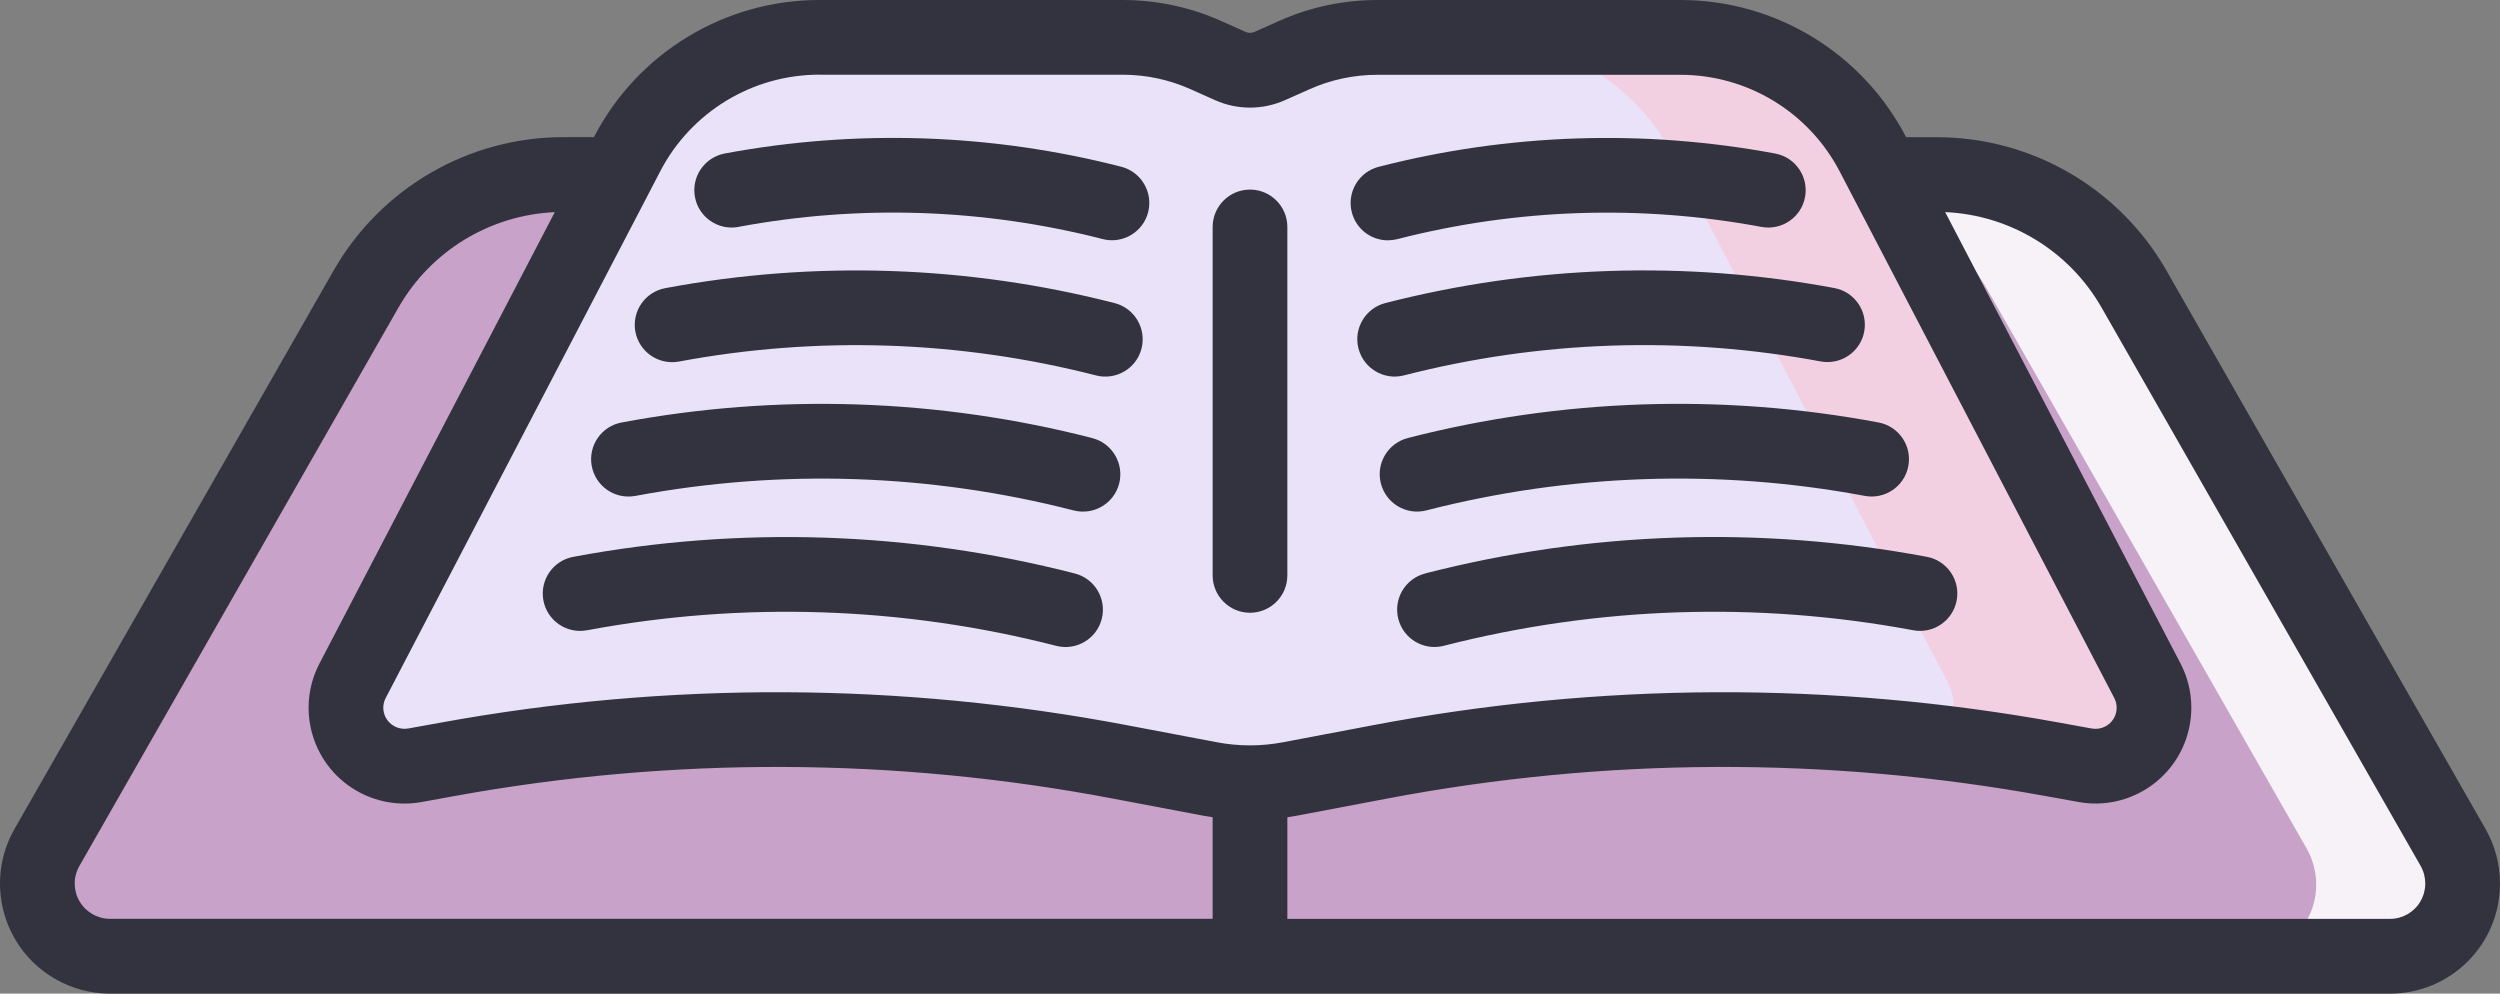 <?xml version="1.0" encoding="UTF-8"?>
<svg id="Layer_2" data-name="Layer 2" xmlns="http://www.w3.org/2000/svg" viewBox="0 0 502 199.51">
  <rect x="0" y="0" width="502" height="199.51" fill="#808080" stroke="none"/>
  <defs>
    <style>
      .cls-1 {
        fill: #eae2f8;
      }

      .cls-1, .cls-2, .cls-3, .cls-4 {
        fill-rule: evenodd;
      }

      .cls-5 {
        fill: #32333e;
      }

      .cls-2 {
        fill: #f7f2f8;
      }

      .cls-3 {
        fill: #c8a2c8;
      }

      .cls-4 {
        fill: #f3cfe2;
      }
    </style>
  </defs>
  <g id="Layer_1-2" data-name="Layer 1">
    <g>
      <path class="cls-3" d="M113.06,35.25h275.88c16.34,0,31.43,8.76,39.54,22.95,17.21,30.12,47.21,82.62,64.1,112.18,4,7,1.57,15.92-5.43,19.92-2.21,1.26-4.71,1.92-7.25,1.92H22.1c-8.06,0-14.6-6.54-14.59-14.61,0-2.54.66-5.03,1.92-7.24,16.89-29.56,46.89-82.06,64.1-112.18,8.1-14.19,23.19-22.95,39.53-22.95h0Z"/>
      <path class="cls-2" d="M388.94,35.25c16.34,0,31.43,8.76,39.54,22.95,17.21,30.12,47.21,82.62,64.1,112.18,4,7,1.57,15.92-5.43,19.92-2.21,1.26-4.71,1.92-7.25,1.92h-29.41c8.06,0,14.6-6.53,14.6-14.6,0-2.54-.66-5.04-1.92-7.25-16.89-29.56-46.89-82.06-64.1-112.18-8.11-14.19-23.2-22.95-39.54-22.95h29.41Z"/>
      <path class="cls-1" d="M376.07,31.17c-7.52-14.42-22.43-23.47-38.7-23.47h-60.77c-5.75,0-11.44,1.21-16.7,3.55l-4.97,2.21c-2.5,1.11-5.35,1.11-7.85,0-1.49-.66-3.25-1.44-4.97-2.21-5.26-2.34-10.95-3.55-16.71-3.55h-60.77c-16.26,0-31.18,9.05-38.7,23.47-15.1,28.97-40.57,77.81-55.12,105.72-3,5.74-.78,12.83,4.97,15.83,2.31,1.21,4.96,1.61,7.53,1.14l6.65-1.2c44.65-8.09,90.41-7.91,134.99.54l18.05,3.42c5.29,1,10.72,1,16.01,0l18.04-3.43c44.58-8.45,90.34-8.63,134.99-.54,2.3.41,4.52.81,6.66,1.2,6.38,1.15,12.49-3.09,13.64-9.47.46-2.56.06-5.2-1.14-7.51-14.55-27.9-40.02-76.75-55.13-105.72h0Z"/>
      <path class="cls-4" d="M276.6,7.7h60.77c16.27,0,31.18,9.04,38.7,23.47,15.11,28.97,40.58,77.81,55.13,105.72,3,5.75.76,12.84-4.99,15.84-2.31,1.2-4.95,1.6-7.51,1.14-2.14-.39-4.36-.79-6.66-1.2-7.3-1.33-14.63-2.43-22-3.31l.06-.08c2.66-3.61,3.03-8.42.95-12.39-14.55-27.91-40.02-76.76-55.12-105.72-7.52-14.42-22.44-23.47-38.7-23.47h-20.63Z"/>
      <path class="cls-5" d="M215.81,115.15c-32.9-8.45-67.25-9.59-100.63-3.35-4.08.72-6.8,4.61-6.08,8.69.72,4.08,4.61,6.8,8.69,6.08.04,0,.08-.02.13-.02,31.25-5.84,63.4-4.77,94.19,3.14,4.01,1.02,8.1-1.4,9.12-5.42s-1.4-8.1-5.42-9.12h0Z"/>
      <path class="cls-5" d="M286.19,115.15c-4.01,1.02-6.44,5.11-5.41,9.12,1.02,4.01,5.11,6.44,9.12,5.41h0c30.79-7.9,62.94-8.97,94.19-3.14,4.07.8,8.01-1.86,8.8-5.92.8-4.07-1.86-8.01-5.92-8.8-.05,0-.1-.02-.15-.03-33.39-6.24-67.73-5.1-100.63,3.35Z"/>
      <path class="cls-5" d="M219.31,87.96c-30.87-7.93-63.1-9-94.42-3.14-4.08.72-6.8,4.61-6.08,8.69.72,4.08,4.61,6.8,8.69,6.08.04,0,.08-.02.13-.02,29.19-5.46,59.22-4.46,87.98,2.93,4.01,1.02,8.1-1.4,9.12-5.41,1.02-4.01-1.4-8.1-5.41-9.12h0Z"/>
      <path class="cls-5" d="M282.69,87.96c-4.01,1.02-6.44,5.11-5.41,9.12s5.11,6.44,9.12,5.41c28.76-7.38,58.79-8.38,87.98-2.93,4.07.8,8.01-1.86,8.8-5.92.8-4.07-1.86-8.01-5.92-8.8-.05,0-.1-.02-.15-.03-31.33-5.86-63.55-4.78-94.42,3.14h0Z"/>
      <path class="cls-5" d="M127.58,66.59c.76,4.07,4.67,6.76,8.74,6.01,27.8-5.19,56.39-4.24,83.78,2.79,4.01,1.02,8.1-1.4,9.12-5.41s-1.4-8.1-5.41-9.12h0c-29.49-7.57-60.29-8.6-90.22-3-4.07.75-6.76,4.67-6.01,8.74Z"/>
      <path class="cls-5" d="M278.19,60.85c-4.01,1.02-6.44,5.11-5.41,9.12s5.11,6.44,9.12,5.41h0c27.39-7.03,55.98-7.98,83.77-2.79,4.08.71,7.97-2.01,8.68-6.09.7-4.02-1.94-7.87-5.95-8.65-29.93-5.59-60.72-4.57-90.21,3h0Z"/>
      <path class="cls-5" d="M148.21,45.57c24.29-4.54,49.28-3.71,73.22,2.44,4.01,1.02,8.1-1.4,9.12-5.41,1.02-4.01-1.4-8.1-5.41-9.12-26.04-6.69-53.23-7.59-79.66-2.65-4.07.8-6.72,4.74-5.92,8.8.78,4.01,4.63,6.65,8.65,5.95h0Z"/>
      <path class="cls-5" d="M278.71,48.25c.63,0,1.25-.08,1.86-.23,23.94-6.15,48.93-6.98,73.22-2.44,4.08.71,7.97-2.01,8.68-6.09.7-4.02-1.94-7.87-5.95-8.65-26.43-4.94-53.62-4.04-79.66,2.65-4.01,1.02-6.44,5.1-5.42,9.12.84,3.33,3.84,5.65,7.27,5.65Z"/>
      <path class="cls-5" d="M434.99,54.27c-9.46-16.51-27.02-26.7-46.05-26.72h-6.2l-.02-.05C373.93,10.58,356.43-.03,337.36,0h-60.76c-6.81,0-13.54,1.42-19.75,4.2l-4.97,2.21c-.56.25-1.19.25-1.75,0l-4.97-2.22C238.94,1.42,232.21,0,225.4,0h-60.77c-19.07-.04-36.57,10.57-45.35,27.5l-.02.04h-6.2c-19.02.02-36.58,10.22-46.04,26.73L2.92,166.44c-6.06,10.59-2.39,24.1,8.21,30.16,3.34,1.91,7.12,2.92,10.97,2.92h457.8c12.21,0,22.1-9.89,22.1-22.1,0-3.85-1-7.63-2.91-10.97l-64.1-112.18ZM164.63,15h60.77c4.7,0,9.35.98,13.64,2.9,1.15.52,2.32,1.04,3.42,1.53l1.57.7c4.44,1.97,9.51,1.97,13.95,0l4.97-2.21c4.29-1.92,8.95-2.91,13.65-2.9h60.77c13.48-.02,25.84,7.47,32.05,19.43,15.11,28.97,40.58,77.81,55.13,105.72,1.07,2.08.26,4.64-1.82,5.71-.83.43-1.77.57-2.69.41l-6.66-1.21c-45.55-8.29-92.24-8.1-137.73.55l-18.04,3.42c-4.37.83-8.85.83-13.22,0l-18.05-3.42c-45.48-8.65-92.17-8.84-137.72-.55l-6.65,1.2c-1.59.28-3.21-.36-4.18-1.66-.96-1.3-1.1-3.04-.34-4.47l52.9-101.47c.04-.07.08-.14.11-.22l2.1-4.04c6.21-11.96,18.58-19.46,32.06-19.43h0ZM15.96,180.97c-1.27-2.19-1.28-4.88-.02-7.08L80.04,61.71c6.49-11.32,18.33-18.53,31.36-19.11l-47.24,90.61c-4.92,9.42-1.28,21.04,8.14,25.96,3.79,1.98,8.13,2.64,12.34,1.88l6.65-1.21c43.74-7.96,88.58-7.78,132.26.53l18.05,3.42c.63.12,1.26.22,1.9.31v20.4H22.1c-2.53,0-4.87-1.35-6.14-3.54ZM486.04,180.98c-1.27,2.19-3.61,3.53-6.14,3.53h-221.4v-20.4c.64-.1,1.27-.2,1.91-.32l18.04-3.42c43.68-8.31,88.52-8.49,132.26-.53l6.65,1.2c10.46,1.89,20.47-5.06,22.35-15.52.76-4.2.1-8.52-1.87-12.31-12.25-23.49-32.22-61.81-47.25-90.62,13.04.58,24.88,7.79,31.37,19.11l64.1,112.17c1.25,2.2,1.25,4.9-.02,7.09h0Z"/>
      <path class="cls-5" d="M251,123.04c4.14,0,7.5-3.36,7.5-7.5V45.57c0-4.14-3.36-7.5-7.5-7.5s-7.5,3.36-7.5,7.5h0v69.97c0,4.14,3.36,7.5,7.5,7.5h0Z"/>
    </g>
  </g>
</svg>